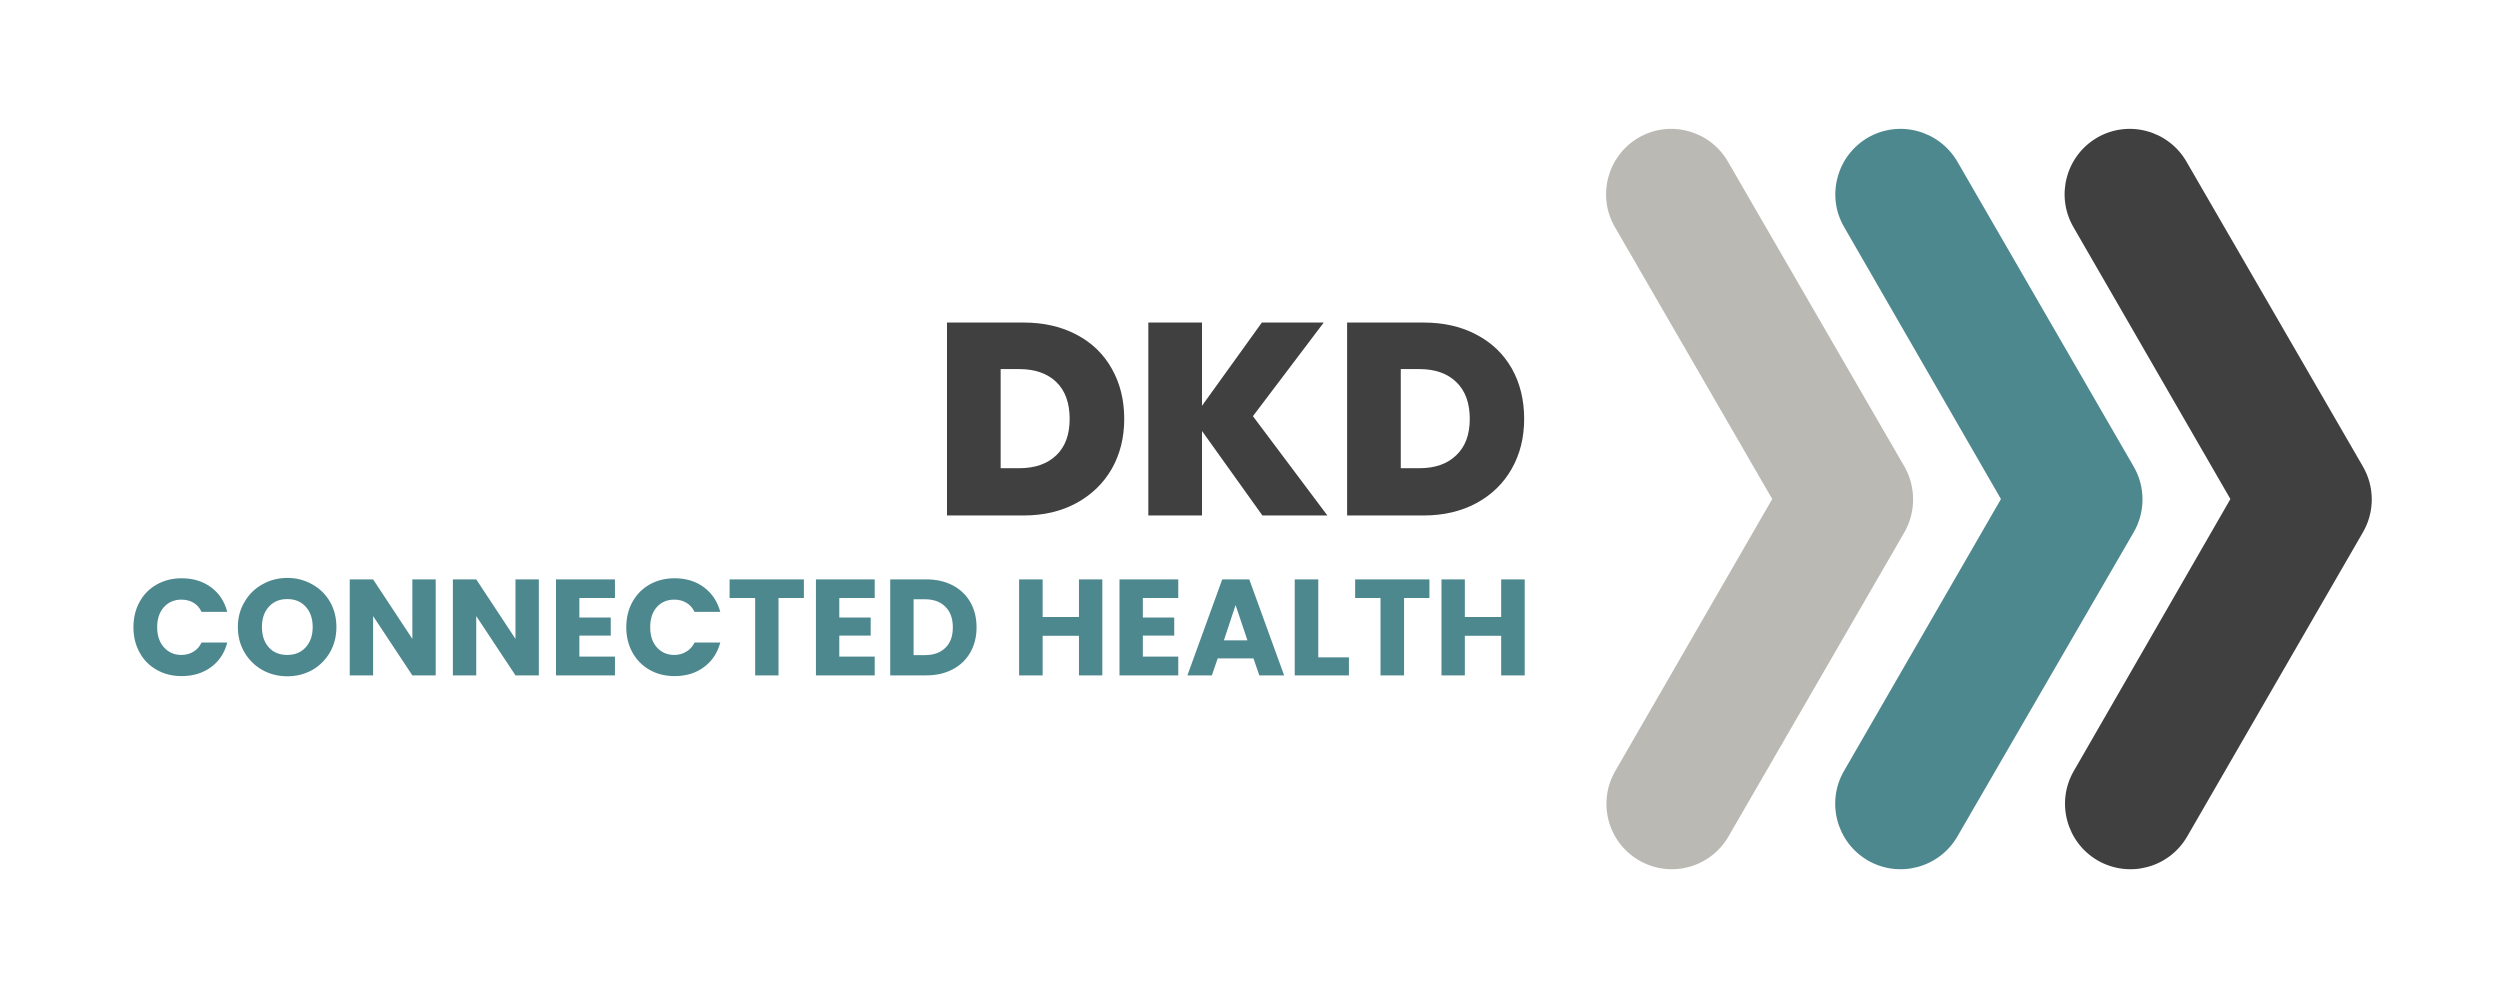 <svg xmlns="http://www.w3.org/2000/svg" version="1.1" xmlns:xlink="http://www.w3.org/1999/xlink" viewBox="0 0 13.696 5.467"><g transform="matrix(1,0,0,1,0.706,1.767)"><g clip-path="url(#SvgjsClipPath1001)"><g clip-path="url(#SvgjsClipPath10000080e714-3d45-415f-b76e-319c95979240)"><path d=" M 8.141 -0.523 C 8.042 -0.694 8.1 -0.913 8.271 -1.013 C 8.442 -1.112 8.661 -1.053 8.76 -0.882 L 9.726 0.787 C 9.791 0.899 9.791 1.039 9.726 1.151 L 8.763 2.816 C 8.664 2.987 8.445 3.046 8.274 2.947 C 8.102 2.848 8.044 2.628 8.143 2.457 L 9.003 0.967 Z" fill="#bab9b4" transform="matrix(1,0,0,1,0,0)" fill-rule="evenodd"></path></g><g clip-path="url(#SvgjsClipPath10000080e714-3d45-415f-b76e-319c95979240)"><path d=" M 9.397 -0.523 C 9.349 -0.605 9.336 -0.703 9.361 -0.795 C 9.385 -0.887 9.445 -0.965 9.527 -1.013 C 9.698 -1.112 9.917 -1.053 10.017 -0.882 L 10.982 0.787 C 11.048 0.899 11.048 1.039 10.982 1.151 L 10.017 2.816 C 9.918 2.987 9.698 3.046 9.527 2.947 C 9.356 2.848 9.297 2.628 9.396 2.457 L 10.256 0.967 Z" fill="#4e888f" transform="matrix(1,0,0,1,0,0)" fill-rule="evenodd"></path></g><g clip-path="url(#SvgjsClipPath10000080e714-3d45-415f-b76e-319c95979240)"><path d=" M 10.653 -0.523 C 10.554 -0.694 10.612 -0.913 10.783 -1.013 C 10.954 -1.112 11.173 -1.053 11.272 -0.882 L 12.238 0.787 C 12.304 0.899 12.304 1.039 12.238 1.151 L 11.276 2.816 C 11.177 2.987 10.958 3.046 10.786 2.947 C 10.615 2.848 10.556 2.628 10.655 2.457 L 11.513 0.967 Z" fill="#404040" transform="matrix(1,0,0,1,0,0)" fill-rule="evenodd"></path></g></g><g><path d=" M 5.193 0.067 Q 5.318 0.133 5.385 0.253 Q 5.453 0.373 5.453 0.528 Q 5.453 0.681 5.385 0.801 Q 5.316 0.921 5.191 0.989 Q 5.066 1.057 4.901 1.057 L 4.482 1.057 L 4.482 -2.220446049250313e-16 L 4.901 -2.220446049250313e-16 Q 5.067 -2.220446049250313e-16 5.193 0.067 M 5.081 0.727 Q 5.154 0.657 5.154 0.528 Q 5.154 0.397 5.081 0.326 Q 5.007 0.255 4.878 0.255 L 4.776 0.255 L 4.776 0.798 L 4.878 0.798 Q 5.007 0.798 5.081 0.727 M 6.21 1.057 L 5.879 0.594 L 5.879 1.057 L 5.585 1.057 L 5.585 -2.220446049250313e-16 L 5.879 -2.220446049250313e-16 L 5.879 0.456 L 6.207 -2.220446049250313e-16 L 6.546 -2.220446049250313e-16 L 6.158 0.513 L 6.566 1.057 L 6.21 1.057 M 7.384 0.067 Q 7.509 0.133 7.577 0.253 Q 7.644 0.373 7.644 0.528 Q 7.644 0.681 7.576 0.801 Q 7.508 0.921 7.383 0.989 Q 7.257 1.057 7.092 1.057 L 6.674 1.057 L 6.674 -2.220446049250313e-16 L 7.092 -2.220446049250313e-16 Q 7.259 -2.220446049250313e-16 7.384 0.067 M 7.272 0.727 Q 7.346 0.657 7.346 0.528 Q 7.346 0.397 7.272 0.326 Q 7.199 0.255 7.07 0.255 L 6.968 0.255 L 6.968 0.798 L 7.07 0.798 Q 7.199 0.798 7.272 0.727" fill="#404040" fill-rule="nonzero"></path></g><g><path d=" M 0.059 1.53 Q 0.092 1.469 0.153 1.435 Q 0.213 1.401 0.289 1.401 Q 0.383 1.401 0.45 1.45 Q 0.517 1.5 0.539 1.585 L 0.398 1.585 Q 0.383 1.552 0.354 1.535 Q 0.325 1.518 0.288 1.518 Q 0.229 1.518 0.192 1.559 Q 0.155 1.6 0.155 1.669 Q 0.155 1.738 0.192 1.779 Q 0.229 1.821 0.288 1.821 Q 0.325 1.821 0.354 1.803 Q 0.383 1.786 0.398 1.753 L 0.539 1.753 Q 0.517 1.839 0.45 1.888 Q 0.383 1.937 0.289 1.937 Q 0.213 1.937 0.153 1.903 Q 0.092 1.869 0.059 1.808 Q 0.025 1.747 0.025 1.669 Q 0.025 1.591 0.059 1.53 M 0.732 1.904 Q 0.67 1.869 0.634 1.808 Q 0.597 1.746 0.597 1.668 Q 0.597 1.591 0.634 1.53 Q 0.67 1.468 0.732 1.434 Q 0.794 1.399 0.868 1.399 Q 0.942 1.399 1.004 1.434 Q 1.066 1.468 1.102 1.53 Q 1.137 1.591 1.137 1.668 Q 1.137 1.746 1.101 1.808 Q 1.065 1.869 1.004 1.904 Q 0.942 1.938 0.868 1.938 Q 0.794 1.938 0.732 1.904 M 0.969 1.779 Q 1.007 1.737 1.007 1.668 Q 1.007 1.599 0.969 1.557 Q 0.931 1.515 0.868 1.515 Q 0.804 1.515 0.767 1.557 Q 0.729 1.598 0.729 1.668 Q 0.729 1.738 0.767 1.78 Q 0.804 1.821 0.868 1.821 Q 0.931 1.821 0.969 1.779 M 1.681 1.933 L 1.553 1.933 L 1.338 1.608 L 1.338 1.933 L 1.21 1.933 L 1.21 1.407 L 1.338 1.407 L 1.553 1.733 L 1.553 1.407 L 1.681 1.407 L 1.681 1.933 M 2.246 1.933 L 2.118 1.933 L 1.903 1.608 L 1.903 1.933 L 1.775 1.933 L 1.775 1.407 L 1.903 1.407 L 2.118 1.733 L 2.118 1.407 L 2.246 1.407 L 2.246 1.933 M 2.468 1.509 L 2.468 1.616 L 2.64 1.616 L 2.64 1.715 L 2.468 1.715 L 2.468 1.83 L 2.663 1.83 L 2.663 1.933 L 2.34 1.933 L 2.34 1.407 L 2.663 1.407 L 2.663 1.509 L 2.468 1.509 M 2.759 1.53 Q 2.793 1.469 2.853 1.435 Q 2.913 1.401 2.99 1.401 Q 3.084 1.401 3.15 1.45 Q 3.217 1.5 3.24 1.585 L 3.099 1.585 Q 3.083 1.552 3.054 1.535 Q 3.025 1.518 2.988 1.518 Q 2.929 1.518 2.892 1.559 Q 2.856 1.6 2.856 1.669 Q 2.856 1.738 2.892 1.779 Q 2.929 1.821 2.988 1.821 Q 3.025 1.821 3.054 1.803 Q 3.083 1.786 3.099 1.753 L 3.24 1.753 Q 3.217 1.839 3.15 1.888 Q 3.084 1.937 2.99 1.937 Q 2.913 1.937 2.853 1.903 Q 2.793 1.869 2.759 1.808 Q 2.725 1.747 2.725 1.669 Q 2.725 1.591 2.759 1.53 M 3.698 1.407 L 3.698 1.509 L 3.559 1.509 L 3.559 1.933 L 3.431 1.933 L 3.431 1.509 L 3.291 1.509 L 3.291 1.407 L 3.698 1.407 M 3.892 1.509 L 3.892 1.616 L 4.064 1.616 L 4.064 1.715 L 3.892 1.715 L 3.892 1.83 L 4.086 1.83 L 4.086 1.933 L 3.764 1.933 L 3.764 1.407 L 4.086 1.407 L 4.086 1.509 L 3.892 1.509 M 4.514 1.44 Q 4.576 1.473 4.61 1.532 Q 4.644 1.592 4.644 1.67 Q 4.644 1.747 4.61 1.807 Q 4.576 1.867 4.513 1.9 Q 4.451 1.933 4.368 1.933 L 4.171 1.933 L 4.171 1.407 L 4.368 1.407 Q 4.451 1.407 4.514 1.44 M 4.473 1.782 Q 4.514 1.743 4.514 1.67 Q 4.514 1.597 4.473 1.557 Q 4.433 1.516 4.36 1.516 L 4.299 1.516 L 4.299 1.822 L 4.36 1.822 Q 4.433 1.822 4.473 1.782 M 5.333 1.407 L 5.333 1.933 L 5.205 1.933 L 5.205 1.716 L 5.006 1.716 L 5.006 1.933 L 4.877 1.933 L 4.877 1.407 L 5.006 1.407 L 5.006 1.613 L 5.205 1.613 L 5.205 1.407 L 5.333 1.407 M 5.555 1.509 L 5.555 1.616 L 5.727 1.616 L 5.727 1.715 L 5.555 1.715 L 5.555 1.83 L 5.749 1.83 L 5.749 1.933 L 5.427 1.933 L 5.427 1.407 L 5.749 1.407 L 5.749 1.509 L 5.555 1.509 M 6.161 1.84 L 5.965 1.84 L 5.933 1.933 L 5.799 1.933 L 5.99 1.407 L 6.138 1.407 L 6.329 1.933 L 6.193 1.933 L 6.161 1.84 M 6.128 1.741 L 6.063 1.548 L 5.999 1.741 L 6.128 1.741 M 6.516 1.834 L 6.684 1.834 L 6.684 1.933 L 6.387 1.933 L 6.387 1.407 L 6.516 1.407 L 6.516 1.834 M 7.125 1.407 L 7.125 1.509 L 6.986 1.509 L 6.986 1.933 L 6.857 1.933 L 6.857 1.509 L 6.718 1.509 L 6.718 1.407 L 7.125 1.407 M 7.647 1.407 L 7.647 1.933 L 7.518 1.933 L 7.518 1.716 L 7.319 1.716 L 7.319 1.933 L 7.191 1.933 L 7.191 1.407 L 7.319 1.407 L 7.319 1.613 L 7.518 1.613 L 7.518 1.407 L 7.647 1.407" fill="#4e888f" fill-rule="nonzero"></path></g></g><defs><clipPath id="SvgjsClipPath1001"><path d=" M 8.092 -1.061 h 4.192 v 4.055 h -4.192 Z"></path></clipPath><clipPath id="SvgjsClipPath10000080e714-3d45-415f-b76e-319c95979240"><path d=" M 8.092 -1.061 L 12.285 -1.061 L 12.285 2.994 L 8.092 2.994 Z"></path></clipPath></defs></svg>